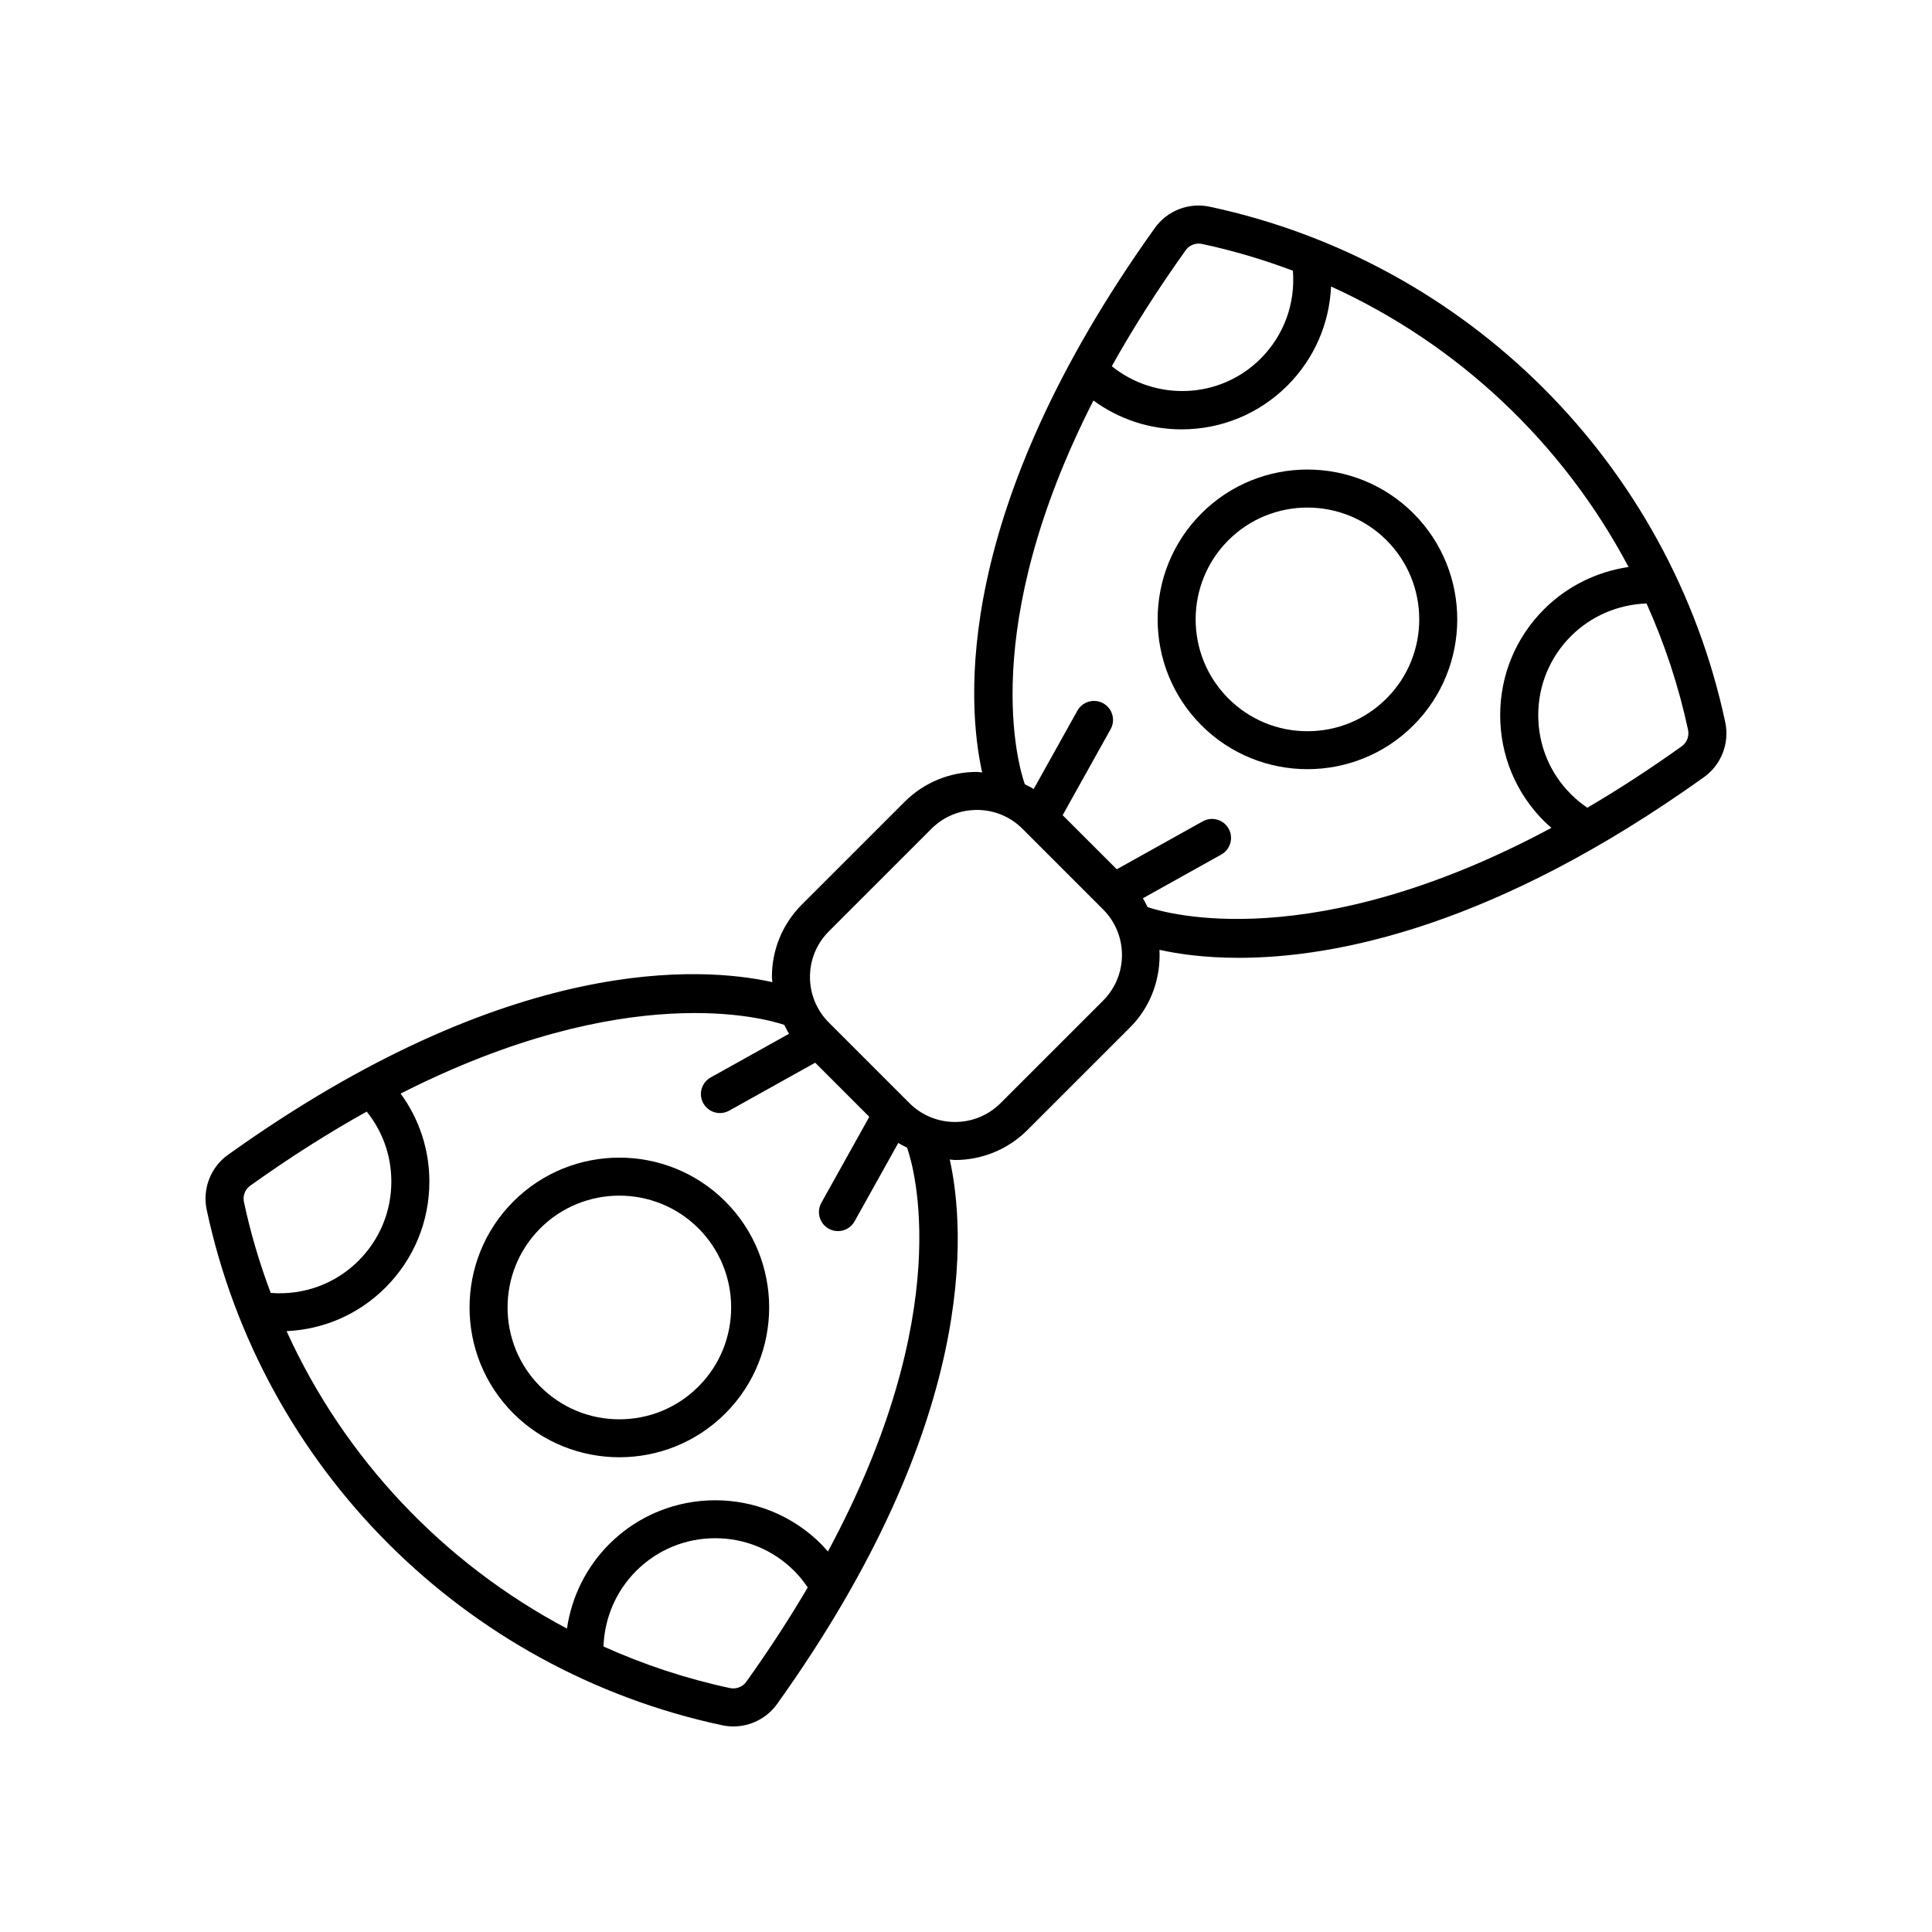 <?xml version="1.0" encoding="UTF-8"?>
<!-- Uploaded to: ICON Repo, www.svgrepo.com, Generator: ICON Repo Mixer Tools -->
<svg fill="#000000" width="800px" height="800px" version="1.1" viewBox="144 144 512 512" xmlns="http://www.w3.org/2000/svg">
 <g>
  <path d="m280.05 462.4c-15.484 15.488-15.484 40.684 0 56.172 7.742 7.742 17.914 11.617 28.086 11.617s20.344-3.871 28.086-11.617c15.484-15.488 15.484-40.684 0-56.172-15.488-15.488-40.691-15.488-56.172 0zm49.047 49.047c-5.598 5.598-13.043 8.684-20.961 8.684s-15.363-3.086-20.961-8.684c-11.555-11.559-11.555-30.367 0-41.922 5.777-5.781 13.371-8.668 20.961-8.668s15.184 2.887 20.961 8.668c11.555 11.559 11.555 30.367 0 41.922z"/>
  <path d="m464.63 198.79c-5.578-1.211-11.293 1.023-14.59 5.633-53.574 74.906-49.844 125.82-45.758 144.28-0.465-0.023-0.914-0.137-1.383-0.137-7.25 0-14.062 2.824-19.191 7.949l-27.195 27.191c-5.125 5.125-7.949 11.941-7.949 19.188 0 0.469 0.109 0.918 0.137 1.383-18.453-4.09-69.371-7.828-144.28 45.762-4.613 3.297-6.828 9.023-5.637 14.586 14.598 68.375 68.207 121.98 136.57 136.58 1 0.215 2.004 0.32 2.996 0.32 4.547 0 8.887-2.168 11.594-5.953 53.586-74.922 49.844-125.85 45.754-144.29 0.461 0.023 0.918 0.133 1.383 0.133 6.949 0 13.898-2.648 19.191-7.938l27.199-27.191c5.641-5.644 8.176-13.168 7.801-20.574 4.832 1.074 11.852 2.121 20.996 2.121 25.75 0 67.996-8.32 123.3-47.875 4.613-3.297 6.828-9.023 5.637-14.586-14.602-68.375-68.211-121.98-136.58-136.58zm-6.394 11.5c0.945-1.34 2.676-1.984 4.289-1.648 8.285 1.77 16.328 4.168 24.105 7.102 0.688 8.676-2.352 17.094-8.543 23.289-10.789 10.793-27.824 11.375-39.453 2.019 5.422-9.707 11.879-19.961 19.602-30.762zm-247.95 247.95c10.84-7.754 21.145-14.23 30.895-19.656 4.223 5.242 6.527 11.711 6.527 18.543 0 7.918-3.086 15.359-8.68 20.961-6.188 6.188-14.621 9.234-23.285 8.547-2.938-7.777-5.332-15.824-7.102-24.109-0.348-1.613 0.312-3.336 1.645-4.285zm131.47 131.47c-0.949 1.332-2.672 1.988-4.289 1.648-11.688-2.496-22.898-6.234-33.531-11.012 0.242-7.496 3.301-14.68 8.641-20.02 5.598-5.598 13.043-8.684 20.961-8.684 7.918 0 15.363 3.086 20.961 8.684 1.332 1.332 2.512 2.812 3.562 4.363-4.699 7.988-10.086 16.324-16.305 25.02zm21.648-34.535c-0.582-0.668-1.156-1.344-1.781-1.973-15.488-15.488-40.688-15.488-56.172 0-6.094 6.098-9.977 13.977-11.199 22.383-32.688-17.297-58.938-45.004-74.309-78.82 9.816-0.445 19.113-4.449 26.211-11.551 7.5-7.504 11.633-17.477 11.633-28.082 0-8.508-2.695-16.582-7.617-23.32 60.051-30.508 96.773-19.871 101.68-18.203 0.418 0.785 0.758 1.605 1.254 2.348l-20.77 11.578c-2.43 1.352-3.305 4.422-1.949 6.856 0.922 1.652 2.637 2.582 4.406 2.582 0.828 0 1.672-0.207 2.449-0.641l22.793-12.707 14.34 14.34-12.711 22.793c-1.355 2.43-0.48 5.5 1.949 6.856 0.773 0.434 1.617 0.641 2.449 0.641 1.77 0 3.484-0.93 4.406-2.582l11.59-20.785c0.742 0.496 1.551 0.836 2.328 1.25 1.738 4.934 13.242 43.453-20.984 107.04zm72.945-146.02-27.195 27.191c-6.652 6.652-17.48 6.652-24.133 0l-21.383-21.383c-6.652-6.652-6.652-17.48 0-24.133l27.195-27.191c3.227-3.223 7.508-5 12.066-5s8.84 1.777 12.066 5l21.379 21.379c6.652 6.656 6.652 17.48 0.004 24.137zm11.77-24.773c-0.414-0.777-0.754-1.582-1.25-2.328l20.785-11.594c2.43-1.352 3.301-4.422 1.945-6.856-1.352-2.426-4.418-3.297-6.856-1.945l-22.789 12.711-14.34-14.336 12.711-22.793c1.355-2.43 0.48-5.5-1.949-6.856-2.422-1.348-5.496-0.48-6.856 1.945l-11.582 20.77c-0.742-0.496-1.562-0.84-2.348-1.258-1.711-4.887-12.578-41.371 18.18-101.7 6.75 4.934 14.832 7.641 23.352 7.641 10.609 0 20.582-4.133 28.09-11.637 7.098-7.106 11.09-16.402 11.531-26.219 33.828 15.371 61.543 41.633 78.84 74.332-8.402 1.23-16.289 5.094-22.387 11.188-7.5 7.5-11.633 17.473-11.633 28.082 0 10.613 4.133 20.586 11.637 28.09 0.621 0.621 1.293 1.184 1.949 1.762-63.195 33.922-101.96 22.734-107.03 21.004zm141.59-42.633c-8.699 6.223-17.047 11.609-25.051 16.309-1.527-1.039-2.988-2.227-4.328-3.566-5.598-5.598-8.68-13.043-8.68-20.961 0-7.918 3.082-15.359 8.68-20.961 5.34-5.34 12.523-8.387 20.02-8.641 4.777 10.637 8.516 21.848 11.008 33.531 0.34 1.617-0.32 3.34-1.648 4.289z"/>
  <path d="m462.4 280.05c-15.484 15.488-15.484 40.684 0 56.172 7.742 7.742 17.914 11.617 28.086 11.617s20.344-3.871 28.086-11.617c15.484-15.488 15.484-40.684 0-56.172-15.488-15.488-40.688-15.488-56.172 0zm49.047 49.047c-5.598 5.598-13.043 8.684-20.961 8.684s-15.363-3.086-20.961-8.684c-11.555-11.559-11.555-30.367 0-41.922 11.566-11.559 30.367-11.551 41.922 0 11.555 11.555 11.555 30.363 0 41.922z"/>
 </g>
</svg>
